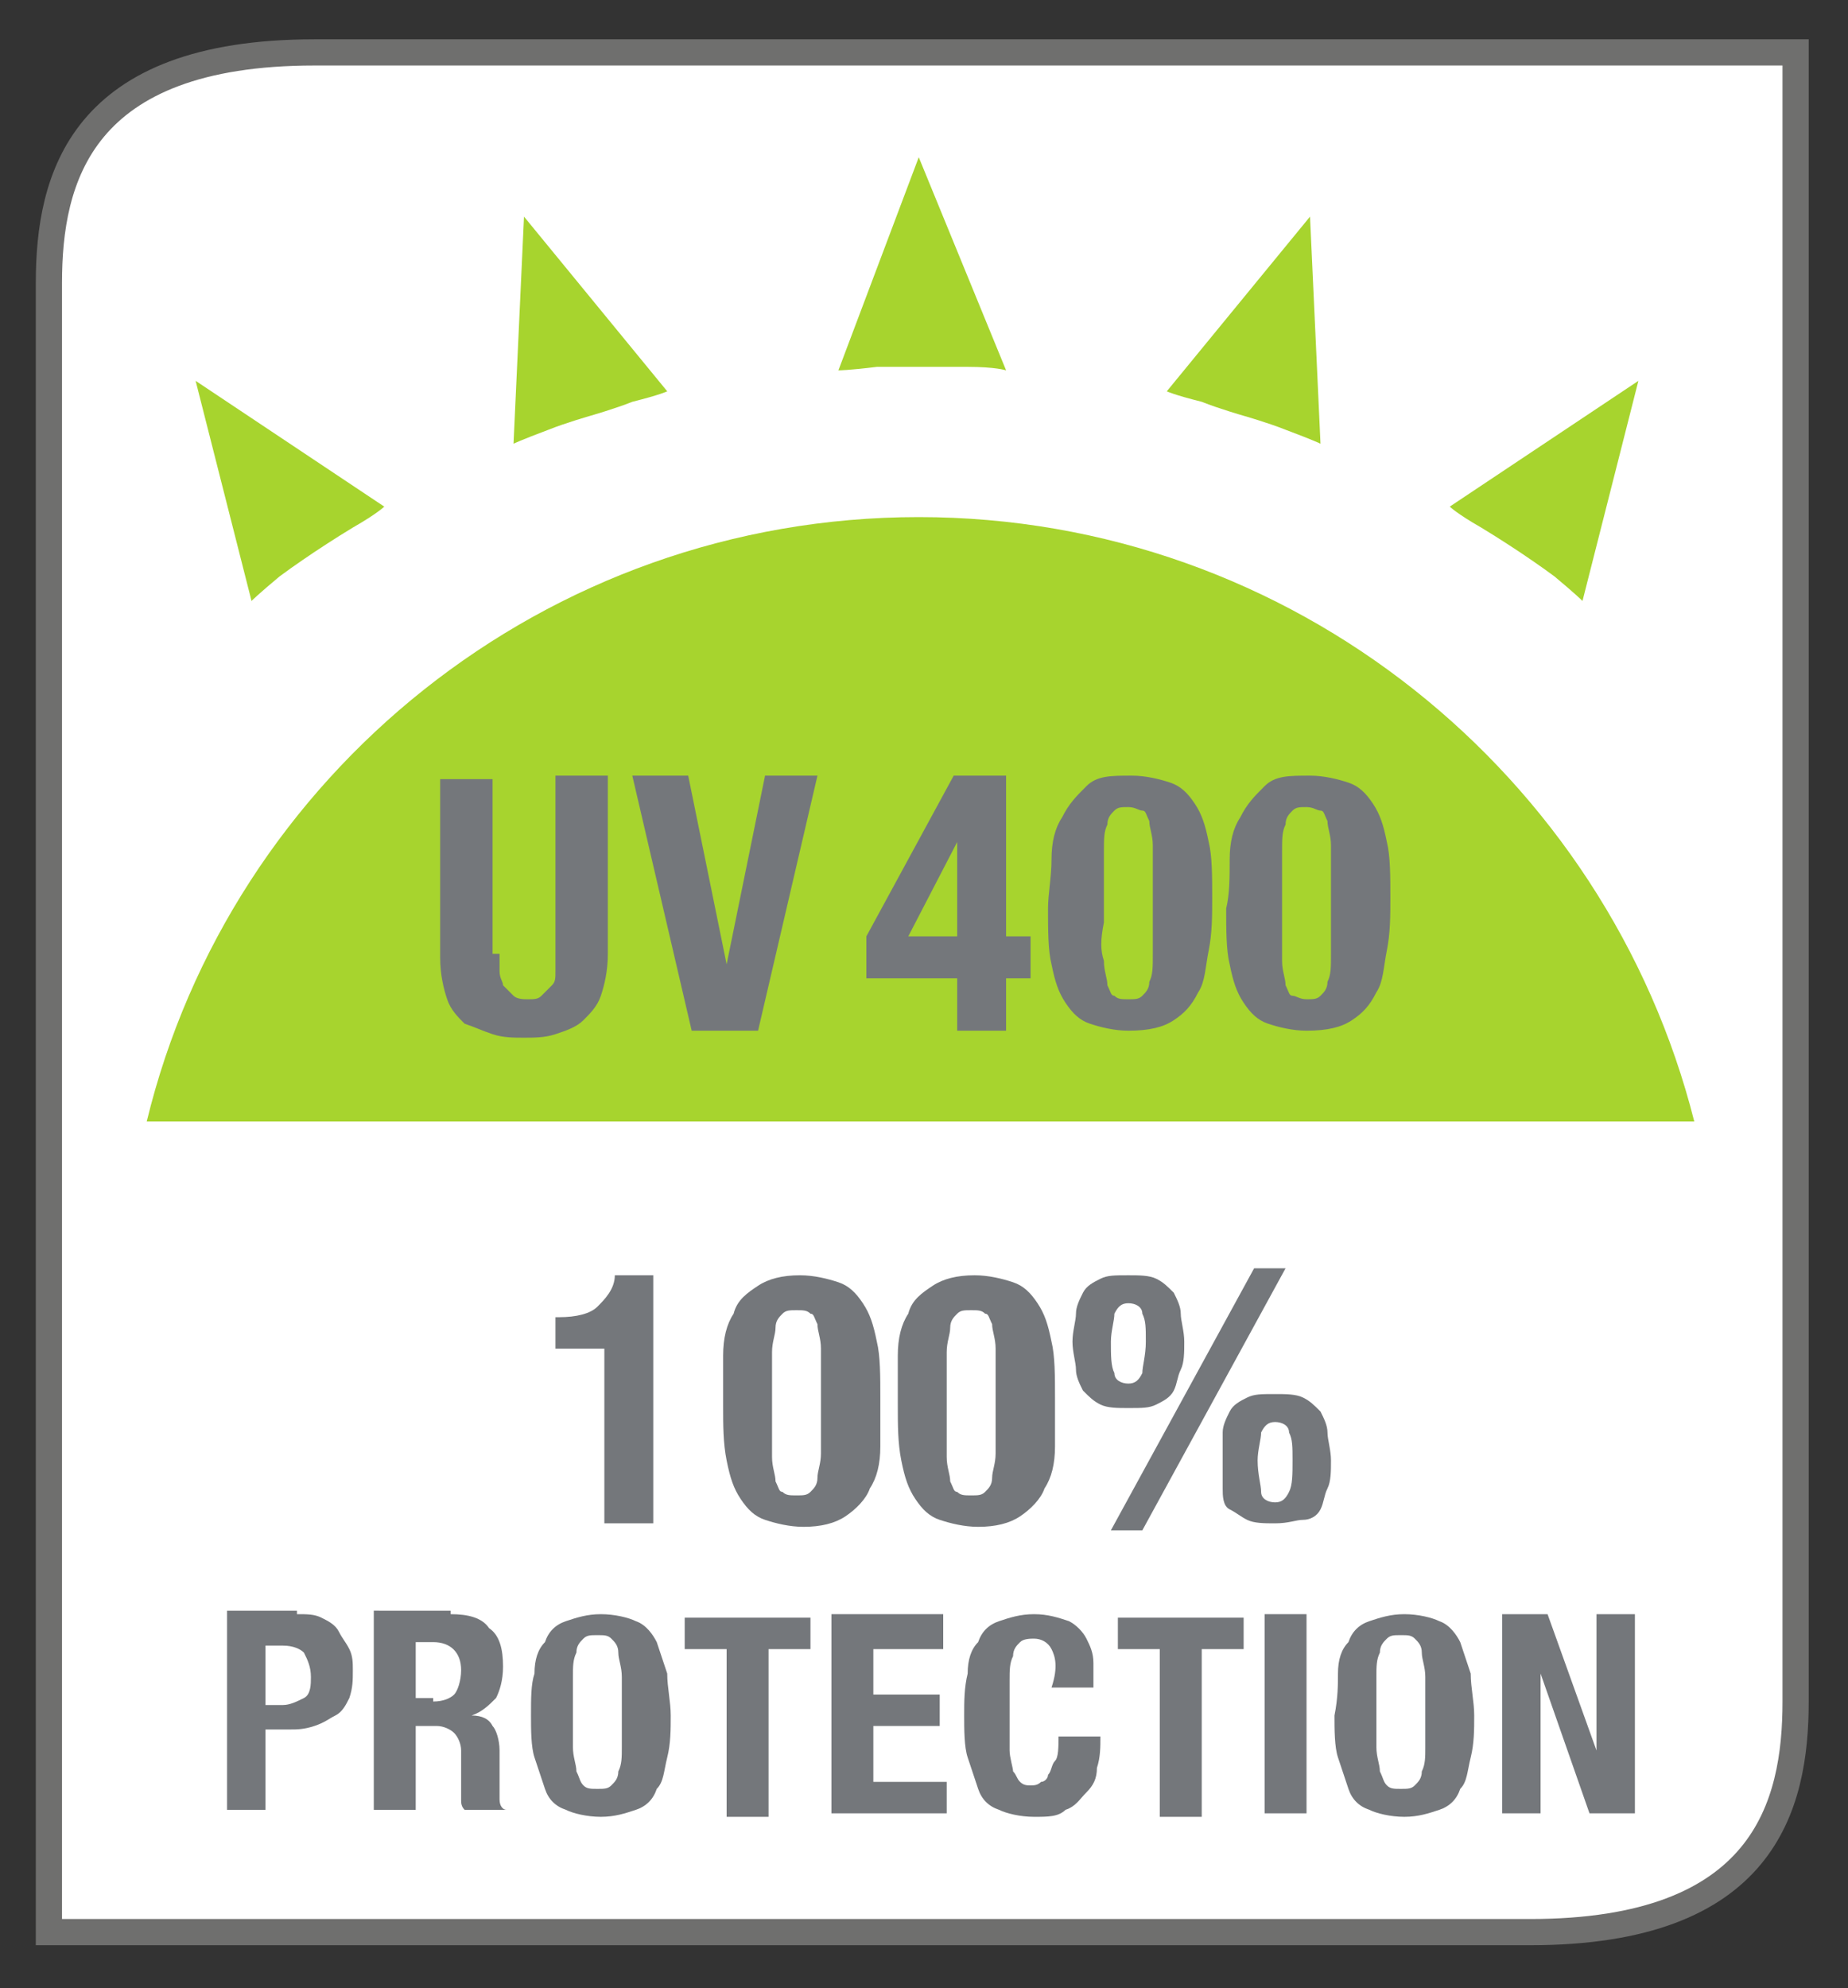 <?xml version="1.0" encoding="utf-8"?>
<!-- Generator: Adobe Illustrator 22.1.0, SVG Export Plug-In . SVG Version: 6.00 Build 0)  -->
<svg version="1.1" id="Layer_1" xmlns="http://www.w3.org/2000/svg" xmlns:xlink="http://www.w3.org/1999/xlink" x="0px" y="0px"
	 viewBox="0 0 52.9 56.9" style="enable-background:new 0 0 52.9 56.9;" xml:space="preserve">
<rect x="0" y="0" width="52.9" height="56.9" fill="#333333" stroke="none"/>
<style type="text/css">
	.st0{clip-path:url(#SVGID_2_);}
	.st1{fill:#FFFFFF;}
	.st2{fill:#A7D42E;}
	.st3{fill:#74777B;}
	.st4{fill:none;stroke:#6F6F6E;stroke-width:0.75;stroke-miterlimit:10;}
</style>
<g>
	<g>
		<defs>
			<path id="SVGID_1_" d="M9.4,1.9c-6.6,0-7.4,3.5-7.4,6.5v18.9v16.4v10.9h41.6c6.6,0,7.4-3.5,7.4-6.5V37.2V20.8V1.9H9.4z"/>
		</defs>
		<clipPath id="SVGID_2_">
			<use xlink:href="#SVGID_1_"  style="overflow:visible;"/>
		</clipPath>
		<g class="st0">
			<defs>
				<path id="SVGID_3_" d="M9.4,1.9c-6.6,0-7.4,3.5-7.4,6.5v18.9v16.4v10.9h41.6c6.6,0,7.4-3.5,7.4-6.5V37.2V20.8V1.9H9.4z"/>
			</defs>
			<clipPath id="SVGID_4_">
				<use xlink:href="#SVGID_3_"  style="overflow:visible;"/>
			</clipPath>
		</g>
	</g>
	<g>
		<path class="st1" d="M9,1.5c-6.7,0-7.6,3.6-7.6,6.6v19.3v16.7v11.2h42.4c6.7,0,7.6-3.6,7.6-6.6V37.5V20.8V1.5H9z"/>
	</g>
	<path class="st2" d="M48.5,32.1C46,22.2,37,14.8,26.3,14.8c-10.7,0-19.7,7.4-22.1,17.3H48.5z"/>
	<path class="st2" d="M26.3,4.5L26.3,4.5L26.3,4.5L26.3,4.5L26.3,4.5l-2.3,6.1c0,0,0.3,0,1.1-0.1c0.5,0,1.3,0,1.3,0h0
		c0,0,0.7,0,1.3,0c0.8,0,1.1,0.1,1.1,0.1L26.3,4.5z"/>
	<path class="st2" d="M15,6.2L15,6.2L15,6.2L15,6.2L15,6.2l-0.3,6.5c0,0,0.2-0.1,1-0.4c0.5-0.2,1.2-0.4,1.2-0.4l0,0
		c0,0,0.7-0.2,1.2-0.4c0.8-0.2,1-0.3,1-0.3L15,6.2z"/>
	<path class="st2" d="M5.6,10.9L5.6,10.9L5.6,10.9L5.6,10.9L5.6,10.9l1.6,6.3c0,0,0.2-0.2,0.8-0.7c0.4-0.3,1-0.7,1-0.7l0,0
		c0,0,0.6-0.4,1.1-0.7c0.7-0.4,0.9-0.6,0.9-0.6L5.6,10.9z"/>
	<path class="st2" d="M37.5,6.2L37.5,6.2L37.5,6.2L37.5,6.2L37.5,6.2l0.3,6.5c0,0-0.2-0.1-1-0.4c-0.5-0.2-1.2-0.4-1.2-0.4l0,0
		c0,0-0.7-0.2-1.2-0.4c-0.8-0.2-1-0.3-1-0.3L37.5,6.2z"/>
	<path class="st2" d="M46.9,10.9L46.9,10.9L46.9,10.9L46.9,10.9L46.9,10.9l-1.6,6.3c0,0-0.2-0.2-0.8-0.7c-0.4-0.3-1-0.7-1-0.7l0,0
		c0,0-0.6-0.4-1.1-0.7c-0.7-0.4-0.9-0.6-0.9-0.6L46.9,10.9z"/>
	<g>
		<path class="st3" d="M17.3,38.6h-1.4v-0.9H16c0.5,0,0.9-0.1,1.1-0.3s0.5-0.5,0.5-0.9h1.1v7.1h-1.4V38.6z"/>
		<path class="st3" d="M20.7,38.8c0-0.5,0.1-0.9,0.3-1.2c0.1-0.4,0.4-0.6,0.7-0.8s0.7-0.3,1.2-0.3c0.4,0,0.8,0.1,1.1,0.2
			c0.3,0.1,0.5,0.3,0.7,0.6s0.3,0.6,0.4,1.1c0.1,0.4,0.1,1,0.1,1.6c0,0.5,0,1,0,1.4c0,0.5-0.1,0.9-0.3,1.2c-0.1,0.3-0.4,0.6-0.7,0.8
			c-0.3,0.2-0.7,0.3-1.2,0.3c-0.4,0-0.8-0.1-1.1-0.2c-0.3-0.1-0.5-0.3-0.7-0.6c-0.2-0.3-0.3-0.6-0.4-1.1s-0.1-1-0.1-1.6
			C20.7,39.8,20.7,39.3,20.7,38.8z M22.1,41.7c0,0.3,0.1,0.5,0.1,0.7c0.1,0.2,0.1,0.3,0.2,0.3c0.1,0.1,0.2,0.1,0.4,0.1
			c0.2,0,0.3,0,0.4-0.1c0.1-0.1,0.2-0.2,0.2-0.4s0.1-0.4,0.1-0.7s0-0.7,0-1.1v-0.8c0-0.4,0-0.8,0-1.1s-0.1-0.5-0.1-0.7
			c-0.1-0.2-0.1-0.3-0.2-0.3c-0.1-0.1-0.2-0.1-0.4-0.1c-0.2,0-0.3,0-0.4,0.1c-0.1,0.1-0.2,0.2-0.2,0.4s-0.1,0.4-0.1,0.7s0,0.7,0,1.1
			v0.8C22.1,41,22.1,41.4,22.1,41.7z"/>
		<path class="st3" d="M25.7,38.8c0-0.5,0.1-0.9,0.3-1.2c0.1-0.4,0.4-0.6,0.7-0.8s0.7-0.3,1.2-0.3c0.4,0,0.8,0.1,1.1,0.2
			c0.3,0.1,0.5,0.3,0.7,0.6s0.3,0.6,0.4,1.1c0.1,0.4,0.1,1,0.1,1.6c0,0.5,0,1,0,1.4c0,0.5-0.1,0.9-0.3,1.2c-0.1,0.3-0.4,0.6-0.7,0.8
			c-0.3,0.2-0.7,0.3-1.2,0.3c-0.4,0-0.8-0.1-1.1-0.2c-0.3-0.1-0.5-0.3-0.7-0.6c-0.2-0.3-0.3-0.6-0.4-1.1s-0.1-1-0.1-1.6
			C25.7,39.8,25.7,39.3,25.7,38.8z M27.1,41.7c0,0.3,0.1,0.5,0.1,0.7c0.1,0.2,0.1,0.3,0.2,0.3c0.1,0.1,0.2,0.1,0.4,0.1
			c0.2,0,0.3,0,0.4-0.1c0.1-0.1,0.2-0.2,0.2-0.4s0.1-0.4,0.1-0.7s0-0.7,0-1.1v-0.8c0-0.4,0-0.8,0-1.1s-0.1-0.5-0.1-0.7
			c-0.1-0.2-0.1-0.3-0.2-0.3c-0.1-0.1-0.2-0.1-0.4-0.1c-0.2,0-0.3,0-0.4,0.1c-0.1,0.1-0.2,0.2-0.2,0.4s-0.1,0.4-0.1,0.7s0,0.7,0,1.1
			v0.8C27.1,41,27.1,41.4,27.1,41.7z"/>
		<path class="st3" d="M30.8,37.6c0-0.2,0.1-0.4,0.2-0.6c0.1-0.2,0.3-0.3,0.5-0.4c0.2-0.1,0.4-0.1,0.8-0.1c0.3,0,0.6,0,0.8,0.1
			c0.2,0.1,0.3,0.2,0.5,0.4c0.1,0.2,0.2,0.4,0.2,0.6s0.1,0.5,0.1,0.8s0,0.6-0.1,0.8s-0.1,0.4-0.2,0.6c-0.1,0.2-0.3,0.3-0.5,0.4
			c-0.2,0.1-0.4,0.1-0.8,0.1c-0.3,0-0.6,0-0.8-0.1c-0.2-0.1-0.3-0.2-0.5-0.4c-0.1-0.2-0.2-0.4-0.2-0.6s-0.1-0.5-0.1-0.8
			S30.8,37.8,30.8,37.6z M31.9,39.3c0,0.2,0.2,0.3,0.4,0.3c0.2,0,0.3-0.1,0.4-0.3c0-0.2,0.1-0.5,0.1-0.9c0-0.4,0-0.6-0.1-0.8
			c0-0.2-0.2-0.3-0.4-0.3c-0.2,0-0.3,0.1-0.4,0.3c0,0.2-0.1,0.5-0.1,0.8C31.8,38.8,31.8,39.1,31.9,39.3z M36.8,36.3l-4.1,7.5h-0.9
			l4.1-7.5H36.8z M35,41c0-0.2,0.1-0.4,0.2-0.6s0.3-0.3,0.5-0.4c0.2-0.1,0.4-0.1,0.8-0.1c0.3,0,0.6,0,0.8,0.1
			c0.2,0.1,0.3,0.2,0.5,0.4c0.1,0.2,0.2,0.4,0.2,0.6c0,0.2,0.1,0.5,0.1,0.8c0,0.3,0,0.6-0.1,0.8s-0.1,0.4-0.2,0.6
			c-0.1,0.2-0.3,0.3-0.5,0.3s-0.4,0.1-0.8,0.1c-0.3,0-0.6,0-0.8-0.1s-0.3-0.2-0.5-0.3s-0.2-0.4-0.2-0.6S35,42.1,35,41.8
			C35,41.5,35,41.2,35,41z M36.1,42.7c0,0.2,0.2,0.3,0.4,0.3s0.3-0.1,0.4-0.3s0.1-0.5,0.1-0.9c0-0.4,0-0.6-0.1-0.8
			c0-0.2-0.2-0.3-0.4-0.3s-0.3,0.1-0.4,0.3c0,0.2-0.1,0.5-0.1,0.8C36,42.2,36.1,42.5,36.1,42.7z"/>
	</g>
	<g>
		<path class="st3" d="M14.3,27.3c0,0.2,0,0.4,0,0.5c0,0.2,0.1,0.3,0.1,0.4c0.1,0.1,0.2,0.2,0.3,0.3c0.1,0.1,0.3,0.1,0.4,0.1
			c0.2,0,0.3,0,0.4-0.1s0.2-0.2,0.3-0.3c0.1-0.1,0.1-0.2,0.1-0.4c0-0.2,0-0.3,0-0.5v-5.1h1.5v5.1c0,0.5-0.1,0.9-0.2,1.2
			c-0.1,0.3-0.3,0.5-0.5,0.7c-0.2,0.2-0.5,0.3-0.8,0.4c-0.3,0.1-0.6,0.1-0.9,0.1s-0.6,0-0.9-0.1c-0.3-0.1-0.5-0.2-0.8-0.3
			c-0.2-0.2-0.4-0.4-0.5-0.7c-0.1-0.3-0.2-0.7-0.2-1.2v-5.1h1.5V27.3z"/>
		<path class="st3" d="M20.8,27.6L20.8,27.6l1.1-5.4h1.5l-1.7,7.3h-1.9l-1.7-7.3h1.6L20.8,27.6z"/>
		<path class="st3" d="M27.3,22.2h1.5v4.6h0.7V28h-0.7v1.5h-1.4V28h-2.6v-1.2L27.3,22.2z M27.4,24.1L26,26.8h1.4L27.4,24.1
			L27.4,24.1z"/>
		<path class="st3" d="M30.1,24.6c0-0.5,0.1-0.9,0.3-1.2c0.2-0.4,0.4-0.6,0.7-0.9s0.7-0.3,1.3-0.3c0.4,0,0.8,0.1,1.1,0.2
			c0.3,0.1,0.5,0.3,0.7,0.6c0.2,0.3,0.3,0.6,0.4,1.1c0.1,0.4,0.1,1,0.1,1.6c0,0.5,0,1-0.1,1.5s-0.1,0.9-0.3,1.2
			c-0.2,0.4-0.4,0.6-0.7,0.8c-0.3,0.2-0.7,0.3-1.3,0.3c-0.4,0-0.8-0.1-1.1-0.2c-0.3-0.1-0.5-0.3-0.7-0.6c-0.2-0.3-0.3-0.6-0.4-1.1
			c-0.1-0.4-0.1-1-0.1-1.6C30,25.6,30.1,25.1,30.1,24.6z M31.6,27.5c0,0.3,0.1,0.5,0.1,0.7c0.1,0.2,0.1,0.3,0.2,0.3
			c0.1,0.1,0.2,0.1,0.4,0.1c0.2,0,0.3,0,0.4-0.1c0.1-0.1,0.2-0.2,0.2-0.4c0.1-0.2,0.1-0.4,0.1-0.8c0-0.3,0-0.7,0-1.2v-0.8
			c0-0.5,0-0.8,0-1.1c0-0.3-0.1-0.5-0.1-0.7c-0.1-0.2-0.1-0.3-0.2-0.3s-0.2-0.1-0.4-0.1c-0.2,0-0.3,0-0.4,0.1
			c-0.1,0.1-0.2,0.2-0.2,0.4c-0.1,0.2-0.1,0.4-0.1,0.8c0,0.3,0,0.7,0,1.2v0.8C31.5,26.9,31.5,27.2,31.6,27.5z"/>
		<path class="st3" d="M35.2,24.6c0-0.5,0.1-0.9,0.3-1.2c0.2-0.4,0.4-0.6,0.7-0.9s0.7-0.3,1.3-0.3c0.4,0,0.8,0.1,1.1,0.2
			c0.3,0.1,0.5,0.3,0.7,0.6c0.2,0.3,0.3,0.6,0.4,1.1c0.1,0.4,0.1,1,0.1,1.6c0,0.5,0,1-0.1,1.5s-0.1,0.9-0.3,1.2
			c-0.2,0.4-0.4,0.6-0.7,0.8c-0.3,0.2-0.7,0.3-1.3,0.3c-0.4,0-0.8-0.1-1.1-0.2c-0.3-0.1-0.5-0.3-0.7-0.6c-0.2-0.3-0.3-0.6-0.4-1.1
			c-0.1-0.4-0.1-1-0.1-1.6C35.2,25.6,35.2,25.1,35.2,24.6z M36.7,27.5c0,0.3,0.1,0.5,0.1,0.7c0.1,0.2,0.1,0.3,0.2,0.3
			s0.2,0.1,0.4,0.1c0.2,0,0.3,0,0.4-0.1c0.1-0.1,0.2-0.2,0.2-0.4c0.1-0.2,0.1-0.4,0.1-0.8c0-0.3,0-0.7,0-1.2v-0.8c0-0.5,0-0.8,0-1.1
			c0-0.3-0.1-0.5-0.1-0.7c-0.1-0.2-0.1-0.3-0.2-0.3s-0.2-0.1-0.4-0.1c-0.2,0-0.3,0-0.4,0.1c-0.1,0.1-0.2,0.2-0.2,0.4
			c-0.1,0.2-0.1,0.4-0.1,0.8c0,0.3,0,0.7,0,1.2v0.8C36.7,26.9,36.7,27.2,36.7,27.5z"/>
	</g>
	<g>
		<path class="st3" d="M8.5,46.2c0.3,0,0.5,0,0.7,0.1s0.4,0.2,0.5,0.4c0.1,0.2,0.2,0.3,0.3,0.5c0.1,0.2,0.1,0.4,0.1,0.6
			c0,0.3,0,0.5-0.1,0.8c-0.1,0.2-0.2,0.4-0.4,0.5c-0.2,0.1-0.3,0.2-0.6,0.3s-0.5,0.1-0.7,0.1H7.6v2.3H6.5v-5.7H8.5z M8.1,48.8
			c0.2,0,0.4-0.1,0.6-0.2s0.2-0.4,0.2-0.6c0-0.3-0.1-0.5-0.2-0.7c-0.1-0.1-0.3-0.2-0.6-0.2H7.6v1.7H8.1z"/>
		<path class="st3" d="M12.9,46.2c0.5,0,0.9,0.1,1.1,0.4c0.3,0.2,0.4,0.6,0.4,1.1c0,0.4-0.1,0.7-0.2,0.9c-0.2,0.2-0.4,0.4-0.7,0.5v0
			c0.3,0,0.5,0.1,0.6,0.3c0.1,0.1,0.2,0.4,0.2,0.7c0,0.1,0,0.2,0,0.3c0,0.1,0,0.3,0,0.4c0,0.3,0,0.5,0,0.7c0,0.2,0.1,0.3,0.2,0.3v0
			h-1.2c-0.1-0.1-0.1-0.2-0.1-0.3c0-0.1,0-0.2,0-0.3l0-1.1c0-0.2-0.1-0.4-0.2-0.5c-0.1-0.1-0.3-0.2-0.5-0.2h-0.6v2.4h-1.2v-5.7H12.9
			z M12.4,48.7c0.3,0,0.5-0.1,0.6-0.2s0.2-0.4,0.2-0.7c0-0.5-0.3-0.8-0.8-0.8h-0.5v1.6H12.4z"/>
		<path class="st3" d="M15.3,47.9c0-0.4,0.1-0.7,0.3-0.9c0.1-0.3,0.3-0.5,0.6-0.6c0.3-0.1,0.6-0.2,1-0.2c0.4,0,0.8,0.1,1,0.2
			c0.3,0.1,0.5,0.4,0.6,0.6c0.1,0.3,0.2,0.6,0.3,0.9c0,0.4,0.1,0.8,0.1,1.2c0,0.4,0,0.8-0.1,1.2s-0.1,0.7-0.3,0.9
			c-0.1,0.3-0.3,0.5-0.6,0.6s-0.6,0.2-1,0.2c-0.4,0-0.8-0.1-1-0.2c-0.3-0.1-0.5-0.3-0.6-0.6c-0.1-0.3-0.2-0.6-0.3-0.9
			s-0.1-0.8-0.1-1.2C15.2,48.6,15.2,48.2,15.3,47.9z M16.4,50c0,0.3,0.1,0.5,0.1,0.7c0.1,0.2,0.1,0.3,0.2,0.4
			c0.1,0.1,0.2,0.1,0.4,0.1c0.2,0,0.3,0,0.4-0.1c0.1-0.1,0.2-0.2,0.2-0.4c0.1-0.2,0.1-0.4,0.1-0.7s0-0.6,0-1s0-0.7,0-1
			s-0.1-0.5-0.1-0.7s-0.1-0.3-0.2-0.4c-0.1-0.1-0.2-0.1-0.4-0.1c-0.2,0-0.3,0-0.4,0.1c-0.1,0.1-0.2,0.2-0.2,0.4
			c-0.1,0.2-0.1,0.4-0.1,0.7s0,0.6,0,1S16.4,49.8,16.4,50z"/>
		<path class="st3" d="M23.2,47.2H22v4.8h-1.2v-4.8h-1.2v-0.9h3.6V47.2z"/>
		<path class="st3" d="M27,47.2h-2v1.3h1.9v0.9H25V51h2.1v0.9h-3.3v-5.7H27V47.2z"/>
		<path class="st3" d="M30.1,47.2c-0.1-0.2-0.3-0.3-0.5-0.3c-0.1,0-0.3,0-0.4,0.1c-0.1,0.1-0.2,0.2-0.2,0.4
			c-0.1,0.2-0.1,0.4-0.1,0.7c0,0.3,0,0.6,0,1c0,0.4,0,0.8,0,1s0.1,0.5,0.1,0.6c0.1,0.1,0.1,0.2,0.2,0.3c0.1,0.1,0.2,0.1,0.3,0.1
			c0.1,0,0.2,0,0.3-0.1c0.1,0,0.2-0.1,0.2-0.2c0.1-0.1,0.1-0.3,0.2-0.4s0.1-0.4,0.1-0.7h1.2c0,0.3,0,0.6-0.1,0.9
			c0,0.3-0.1,0.5-0.3,0.7s-0.3,0.4-0.6,0.5C30.3,52,30,52,29.6,52c-0.4,0-0.8-0.1-1-0.2c-0.3-0.1-0.5-0.3-0.6-0.6
			c-0.1-0.3-0.2-0.6-0.3-0.9s-0.1-0.8-0.1-1.2c0-0.4,0-0.8,0.1-1.2c0-0.4,0.1-0.7,0.3-0.9c0.1-0.3,0.3-0.5,0.6-0.6
			c0.3-0.1,0.6-0.2,1-0.2c0.4,0,0.7,0.1,1,0.2c0.2,0.1,0.4,0.3,0.5,0.5c0.1,0.2,0.2,0.4,0.2,0.7s0,0.5,0,0.7h-1.2
			C30.3,47.7,30.2,47.4,30.1,47.2z"/>
		<path class="st3" d="M35.6,47.2h-1.2v4.8h-1.2v-4.8h-1.2v-0.9h3.6V47.2z"/>
		<path class="st3" d="M36.2,46.2h1.2v5.7h-1.2V46.2z"/>
		<path class="st3" d="M38.3,47.9c0-0.4,0.1-0.7,0.3-0.9c0.1-0.3,0.3-0.5,0.6-0.6c0.3-0.1,0.6-0.2,1-0.2c0.4,0,0.8,0.1,1,0.2
			c0.3,0.1,0.5,0.4,0.6,0.6c0.1,0.3,0.2,0.6,0.3,0.9c0,0.4,0.1,0.8,0.1,1.2c0,0.4,0,0.8-0.1,1.2s-0.1,0.7-0.3,0.9
			c-0.1,0.3-0.3,0.5-0.6,0.6s-0.6,0.2-1,0.2c-0.4,0-0.8-0.1-1-0.2c-0.3-0.1-0.5-0.3-0.6-0.6c-0.1-0.3-0.2-0.6-0.3-0.9
			s-0.1-0.8-0.1-1.2C38.3,48.6,38.3,48.2,38.3,47.9z M39.4,50c0,0.3,0.1,0.5,0.1,0.7c0.1,0.2,0.1,0.3,0.2,0.4
			c0.1,0.1,0.2,0.1,0.4,0.1c0.2,0,0.3,0,0.4-0.1c0.1-0.1,0.2-0.2,0.2-0.4c0.1-0.2,0.1-0.4,0.1-0.7s0-0.6,0-1s0-0.7,0-1
			s-0.1-0.5-0.1-0.7s-0.1-0.3-0.2-0.4c-0.1-0.1-0.2-0.1-0.4-0.1c-0.2,0-0.3,0-0.4,0.1c-0.1,0.1-0.2,0.2-0.2,0.4
			c-0.1,0.2-0.1,0.4-0.1,0.7s0,0.6,0,1S39.4,49.8,39.4,50z"/>
		<path class="st3" d="M45.7,50.1L45.7,50.1l0-3.9h1.1v5.7h-1.3l-1.4-4h0v4h-1.1v-5.7h1.3L45.7,50.1z"/>
	</g>
	<path class="st4" d="M9,1.5c-6.7,0-7.6,3.6-7.6,6.6v19.3v16.7v11.2h42.4c6.7,0,7.6-3.6,7.6-6.6V37.5V20.8V1.5H9z"/>
</g>
</svg>
